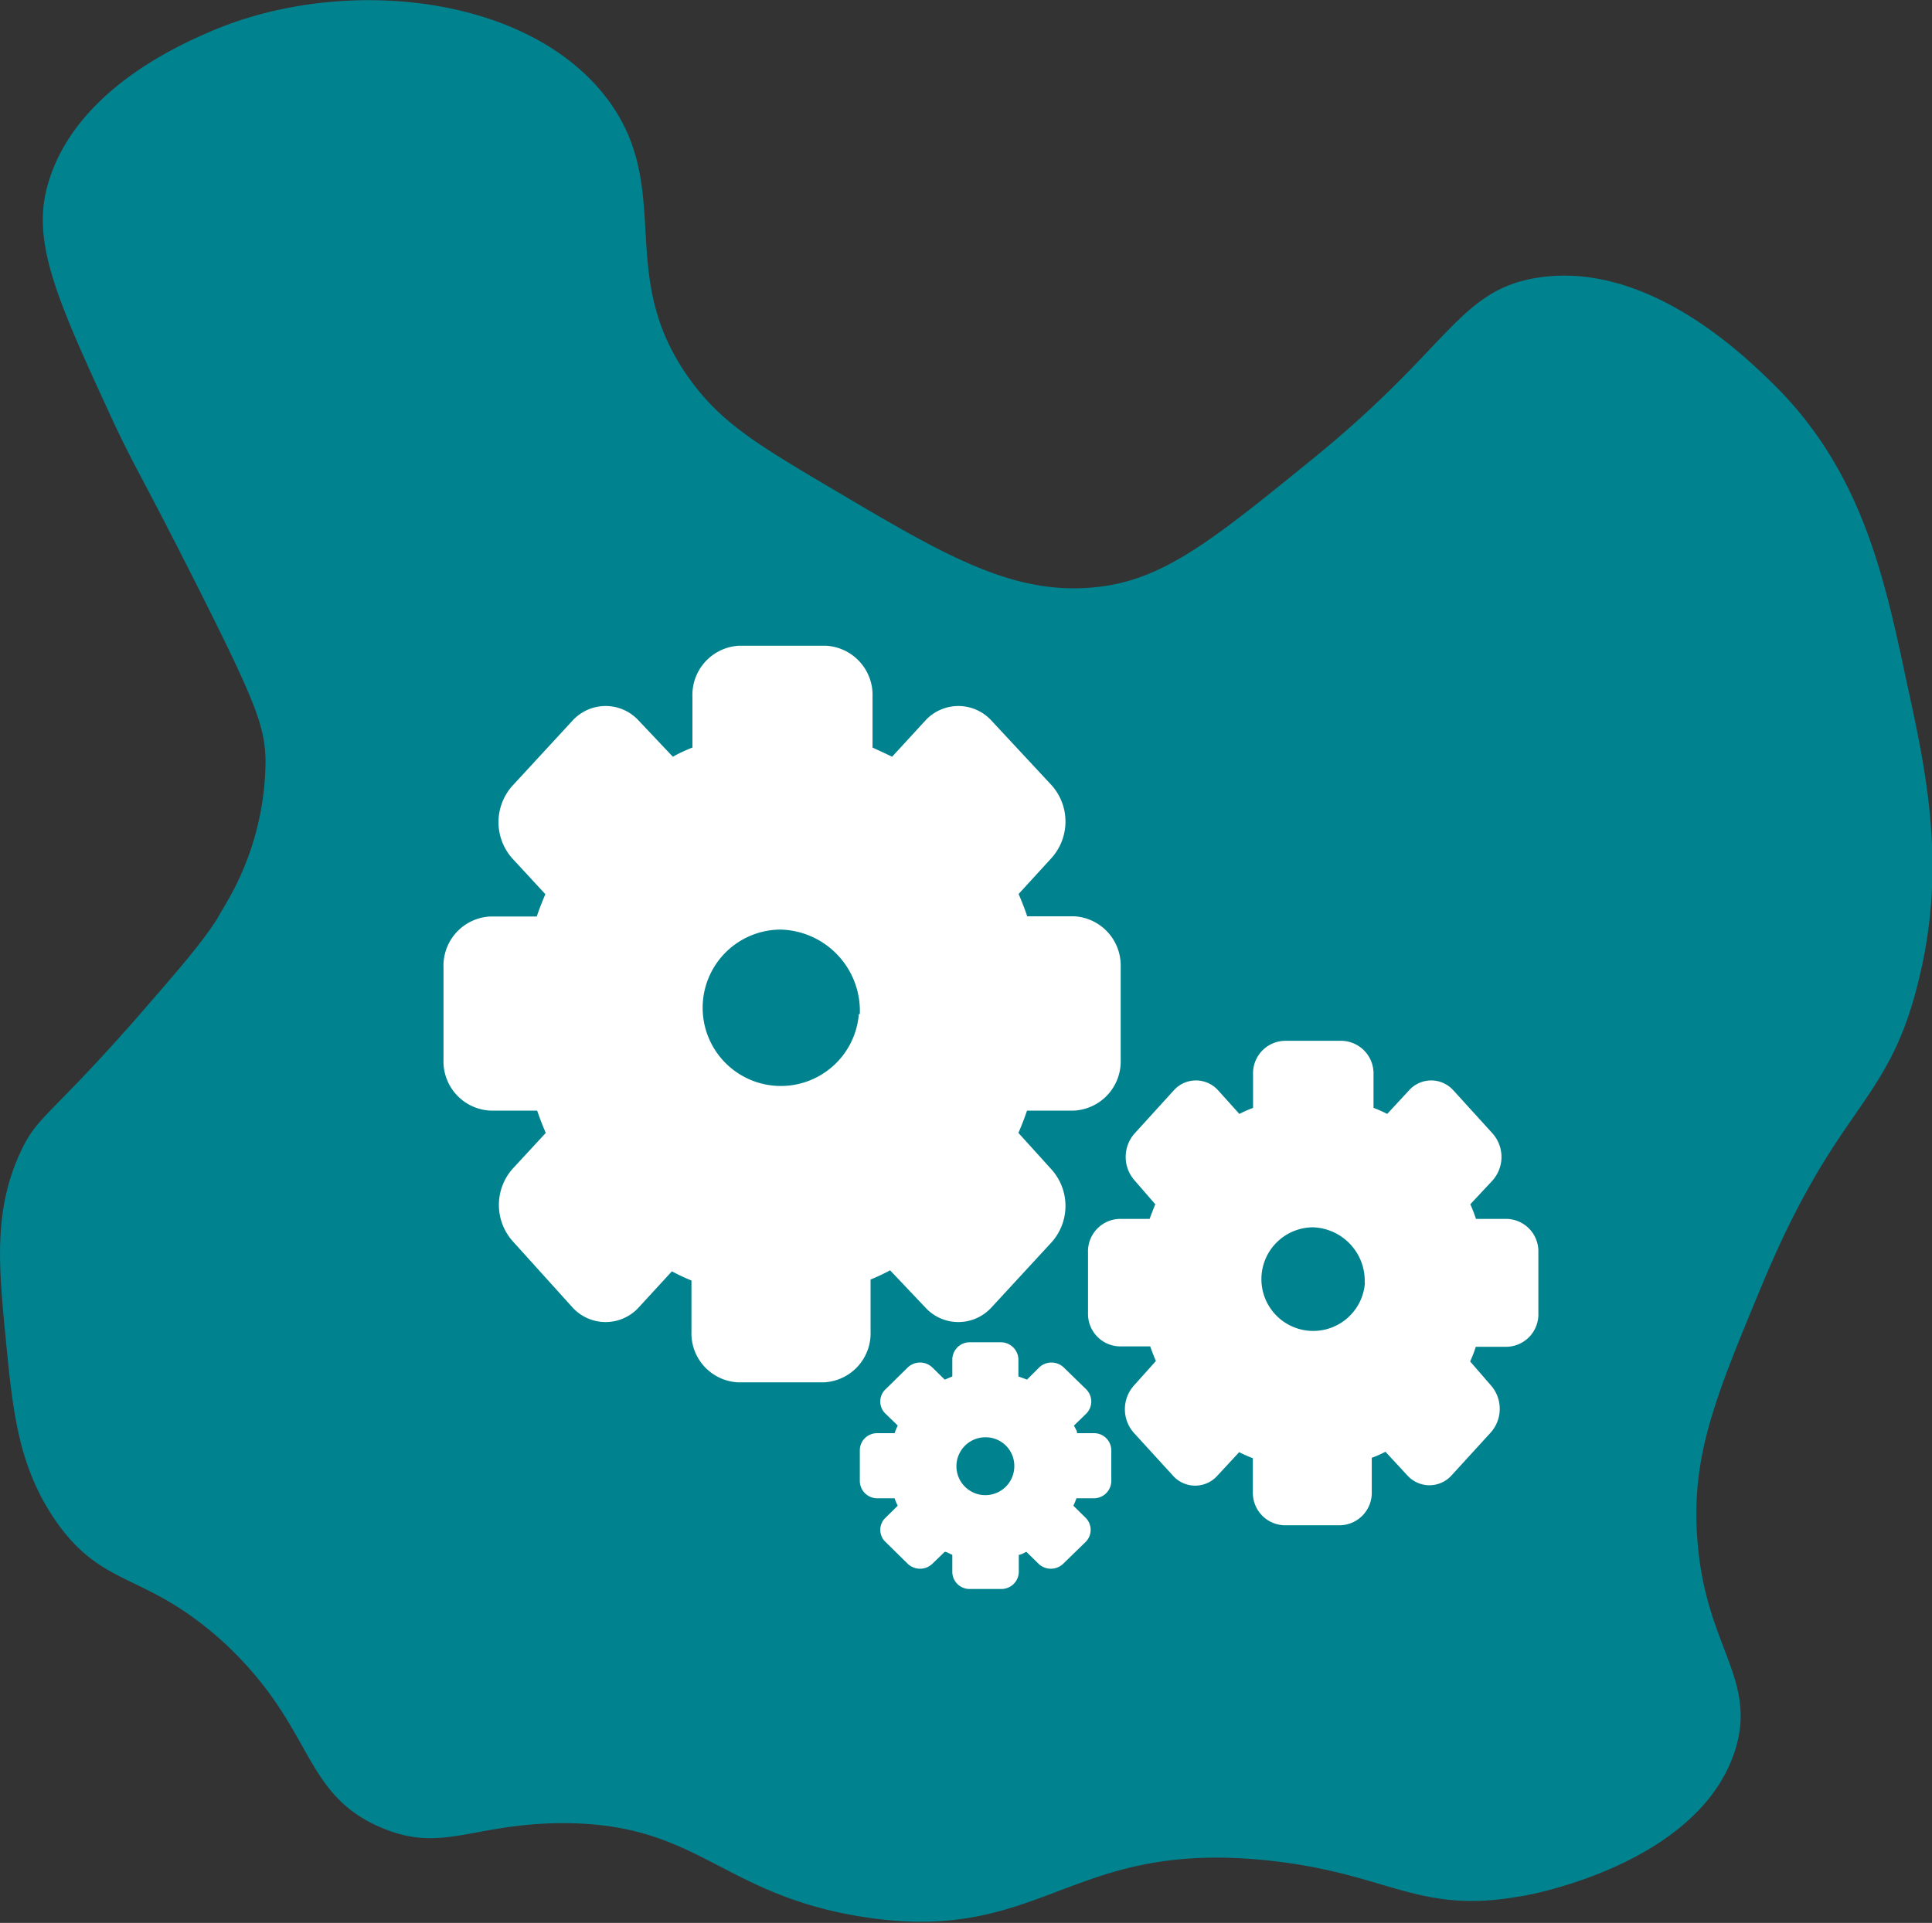 <svg id="Calque_1" data-name="Calque 1" xmlns="http://www.w3.org/2000/svg" viewBox="0 0 98.8 98.36"><rect x="0" y="0" width="98.8" height="98.36" fill="#333333" stroke="none"/><defs><style>.cls-1{fill:#01838f;stroke:#01838f;stroke-miterlimit:10;}.cls-2{fill:#fff;}</style></defs><path class="cls-1" d="M20.62,94.16c-3.91-1.65-3.15-5-8-9.46C8.48,81,6.46,82,4.12,78.55c-1.79-2.64-2.06-5.39-2.41-9s-.62-6.37.69-9.23c.81-1.78,1.3-1.6,5.73-6.61,2.6-3,3.92-4.47,4.81-6.16A15,15,0,0,0,15,40c-.05-1.86-.53-3.11-3.43-8.89C8.49,25,8.35,25,7.21,22.58,4.48,16.66,3.12,13.7,3.77,11c1.14-4.77,6.57-7.12,8-7.75C18.28.39,27.54,1.28,31.5,6.39c3.55,4.58.13,9.08,4.58,14.82,1.63,2.09,3.53,3.22,7.34,5.47,5.5,3.25,9.08,5.38,13.4,5,3.69-.31,6.28-2.41,11.46-6.62,7.15-5.79,7.54-8.63,11.34-9.23,5.26-.83,10,3.71,11.46,5.13,4.58,4.4,5.72,9.79,6.88,15.28,1,4.55,2,9.33.57,15-1.53,6.25-4.06,6-8,15.51-2.32,5.59-3.61,8.68-3.32,13,.37,5.73,3.1,7.32,1.94,10.83-1.78,5.41-10,7-10.65,7.07-5,.88-6.39-1.14-12.49-1.83-10.65-1.19-11.83,4.35-21,2.85-7.21-1.17-8.23-4.91-15.7-4.78C24.87,94,23.46,95.37,20.62,94.16Z" transform="translate(-0.92 -1.13)"/><path class="cls-2" d="M55.84,48H53.45c-.13-.39-.28-.77-.44-1.14L54.71,45a2.79,2.79,0,0,0,0-3.69L51.63,38a2.29,2.29,0,0,0-3.4,0l-1.69,1.84c-.34-.17-.7-.33-1-.47v-2.6a2.52,2.52,0,0,0-2.4-2.61H38.73a2.52,2.52,0,0,0-2.4,2.61v2.6c-.36.14-.71.3-1,.47L33.59,38a2.29,2.29,0,0,0-3.4,0l-3.08,3.34a2.79,2.79,0,0,0,0,3.69l1.7,1.84c-.16.37-.31.75-.44,1.14H26a2.52,2.52,0,0,0-2.4,2.61v4.72A2.52,2.52,0,0,0,26,57.94h2.39c.13.39.28.77.44,1.14l-1.7,1.84a2.79,2.79,0,0,0,0,3.69L30.19,68a2.29,2.29,0,0,0,3.4,0l1.69-1.84a9.88,9.88,0,0,0,1,.47v2.61a2.51,2.51,0,0,0,2.4,2.6h4.36a2.51,2.51,0,0,0,2.4-2.6V66.58a10.87,10.87,0,0,0,1-.47L48.23,68a2.29,2.29,0,0,0,3.4,0l3.08-3.34a2.79,2.79,0,0,0,0-3.69L53,59.08c.16-.37.31-.75.44-1.14h2.39a2.52,2.52,0,0,0,2.4-2.61V50.61A2.52,2.52,0,0,0,55.84,48Zm-11,5a4,4,0,1,1-4-4.32A4.16,4.16,0,0,1,44.89,53Z" transform="translate(-0.92 -1.13)"/><path class="cls-2" d="M78,63.48h-1.6a7.71,7.71,0,0,0-.29-.75l1.13-1.21a1.81,1.81,0,0,0,0-2.42l-2-2.2a1.52,1.52,0,0,0-2.26,0l-1.12,1.21a6.21,6.21,0,0,0-.7-.31V56.09a1.67,1.67,0,0,0-1.6-1.72H66.62A1.66,1.66,0,0,0,65,56.09V57.8a6.21,6.21,0,0,0-.7.31L63.21,56.9a1.52,1.52,0,0,0-2.26,0l-2,2.2a1.81,1.81,0,0,0,0,2.42L60,62.73c-.1.25-.2.5-.29.75H58.15a1.66,1.66,0,0,0-1.59,1.72v3.1A1.66,1.66,0,0,0,58.15,70h1.59c.09.26.19.51.29.75L58.91,72a1.82,1.82,0,0,0,0,2.43l2,2.19a1.52,1.52,0,0,0,2.26,0l1.12-1.21a6.21,6.21,0,0,0,.7.31v1.72a1.66,1.66,0,0,0,1.59,1.71h2.89a1.66,1.66,0,0,0,1.6-1.71V75.7a6.21,6.21,0,0,0,.7-.31l1.12,1.21a1.52,1.52,0,0,0,2.26,0l2-2.19a1.82,1.82,0,0,0,0-2.43L76.1,70.77a6.13,6.13,0,0,0,.29-.75H78a1.66,1.66,0,0,0,1.59-1.72V65.2A1.66,1.66,0,0,0,78,63.48Zm-7.28,3.27a2.65,2.65,0,1,1-2.64-2.84A2.74,2.74,0,0,1,70.71,66.75Z" transform="translate(-0.92 -1.13)"/><path class="cls-2" d="M56.86,74.44H56c0-.13-.1-.26-.16-.39l.63-.61a.88.88,0,0,0,0-1.24l-1.15-1.12a.91.91,0,0,0-1.26,0l-.62.62L53,71.54v-.87a.9.9,0,0,0-.9-.88H50.51a.89.89,0,0,0-.89.88v.87l-.39.16-.63-.62a.91.91,0,0,0-1.26,0L46.2,72.2a.86.86,0,0,0,0,1.24l.63.61a3.2,3.2,0,0,0-.16.39h-.89a.88.88,0,0,0-.89.87v1.58a.89.89,0,0,0,.89.88h.89a2.54,2.54,0,0,0,.16.38l-.63.62a.85.85,0,0,0,0,1.23l1.14,1.12a.91.91,0,0,0,1.26,0l.63-.61c.13,0,.26.11.39.15v.88a.88.88,0,0,0,.89.87h1.61a.89.89,0,0,0,.9-.87v-.88c.13,0,.26-.1.39-.15l.62.61a.91.91,0,0,0,1.26,0L56.44,80a.87.87,0,0,0,0-1.23l-.63-.62c.06-.12.11-.25.16-.38h.89a.89.89,0,0,0,.89-.88V75.31A.88.88,0,0,0,56.86,74.44ZM52.79,76.1a1.48,1.48,0,1,1-1.47-1.45A1.46,1.46,0,0,1,52.79,76.1Z" transform="translate(-0.92 -1.13)"/></svg>
